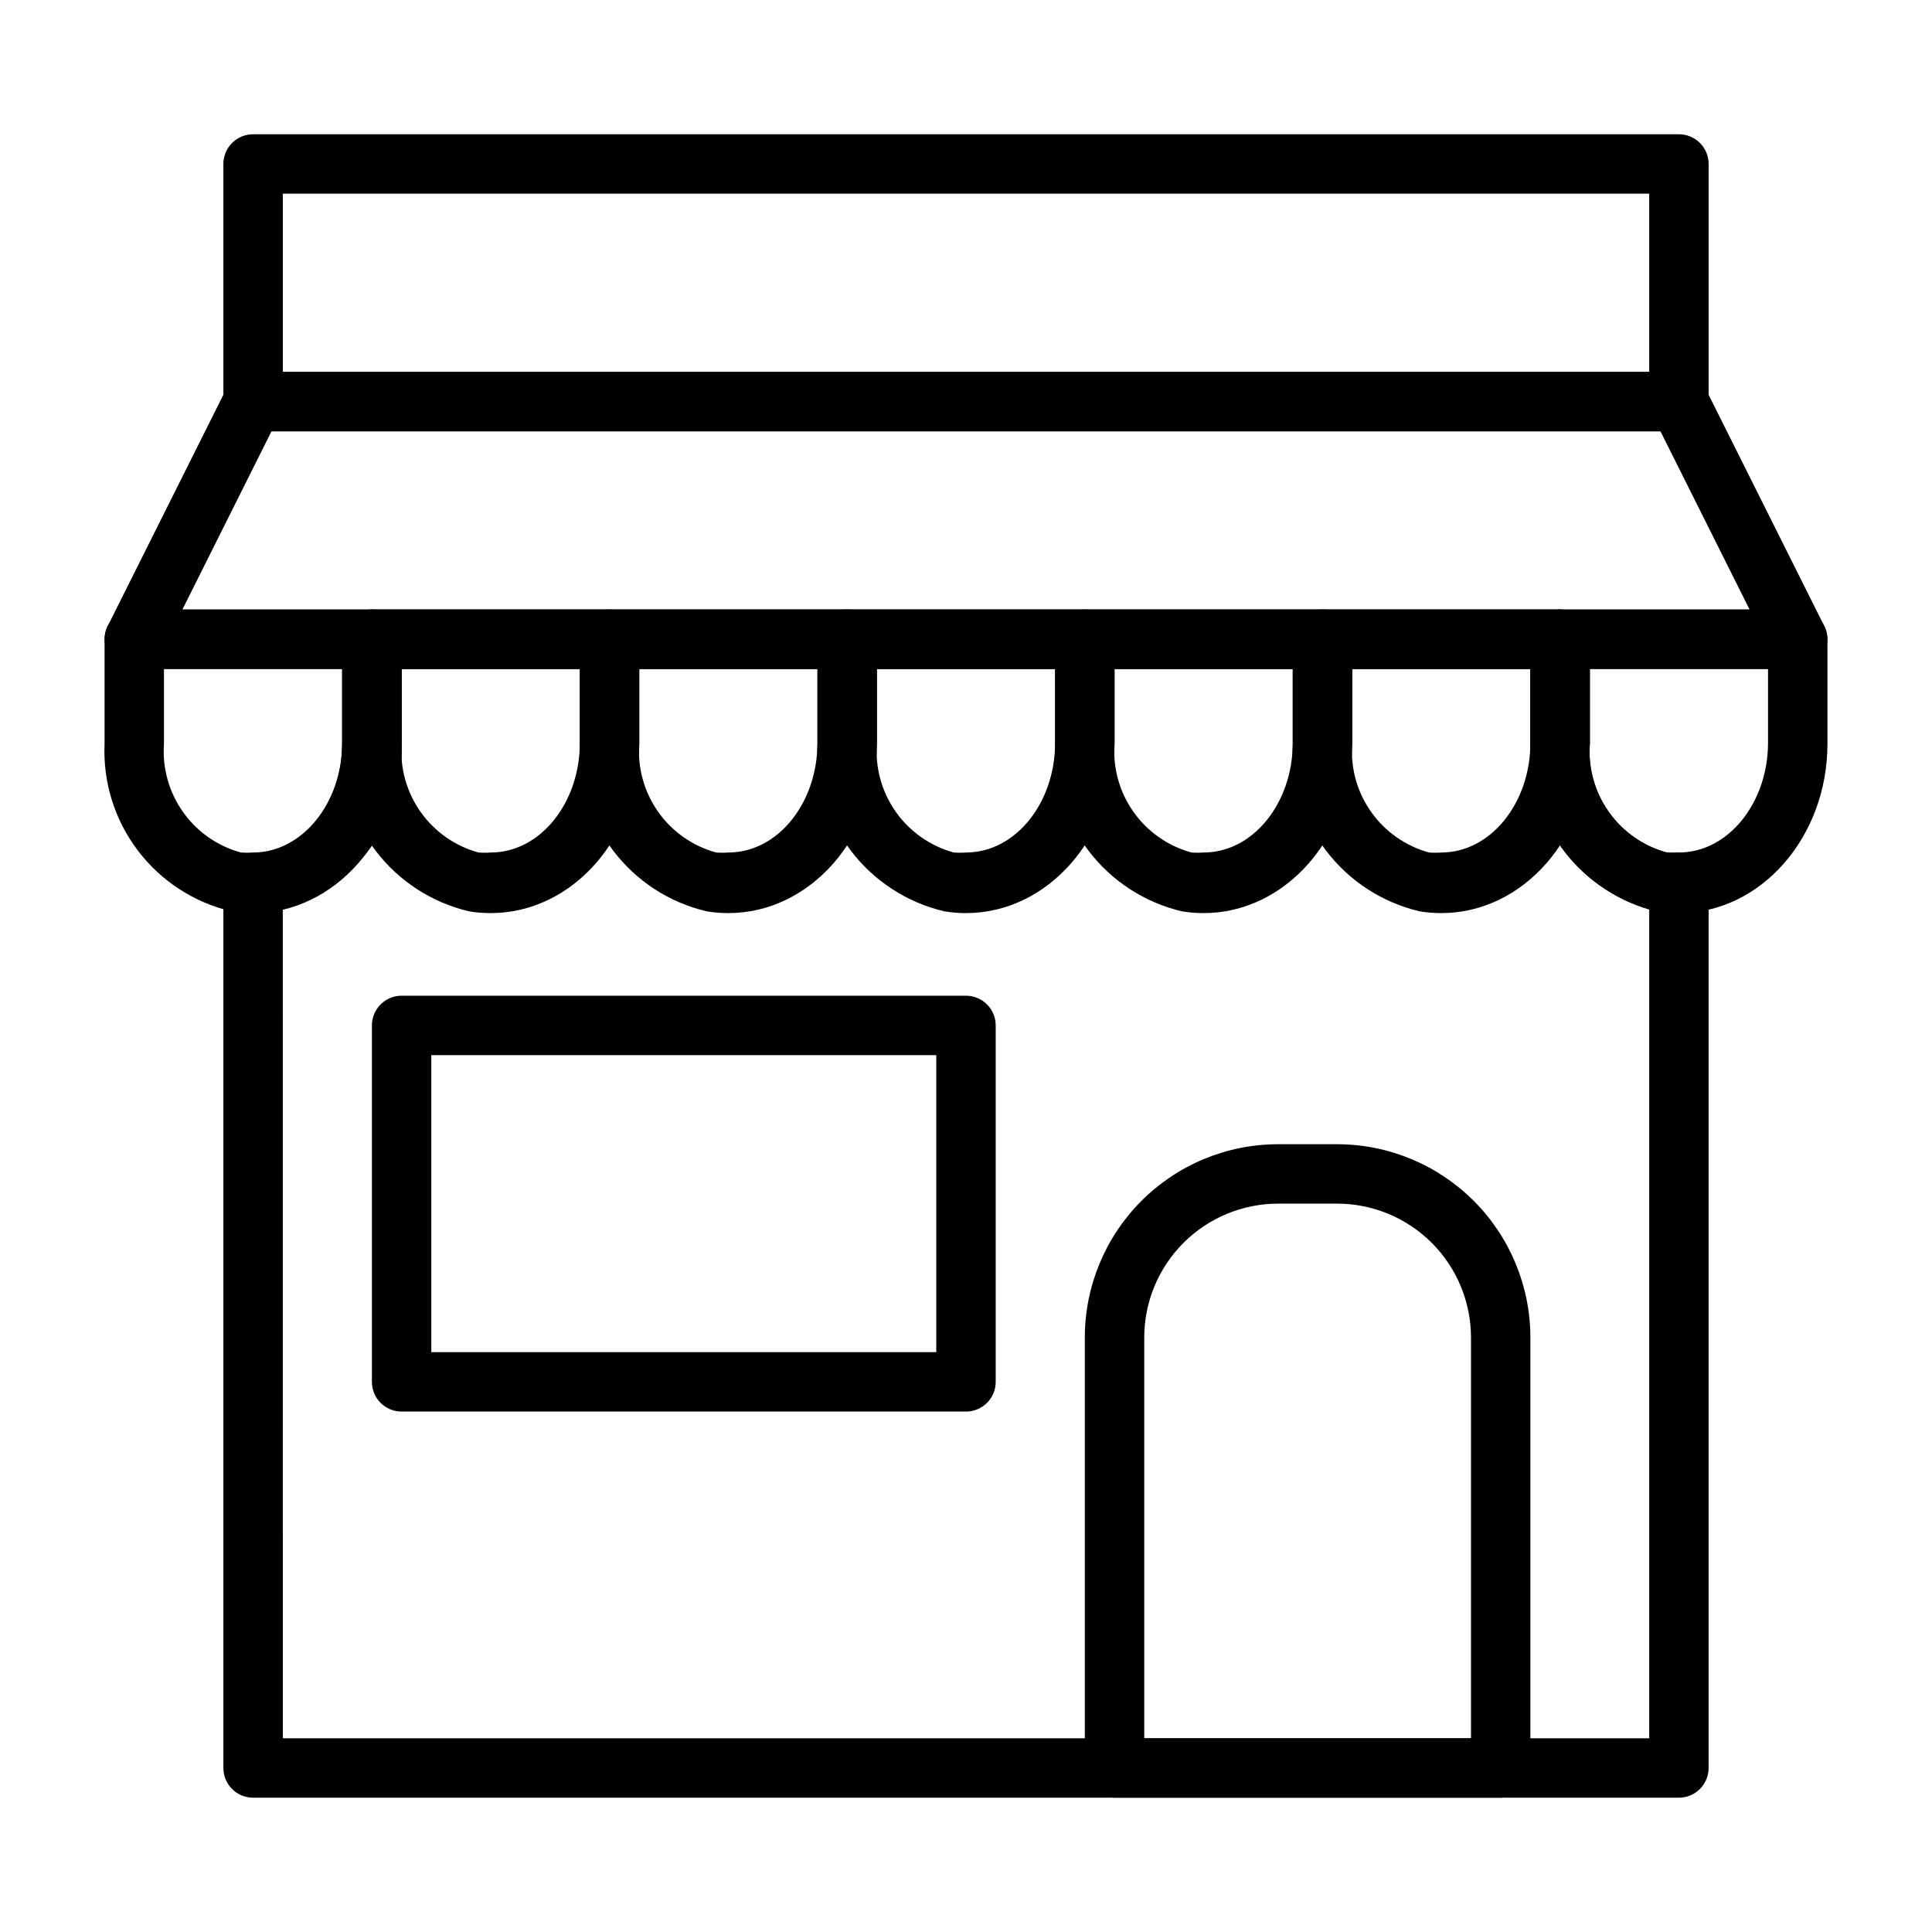 <?xml version="1.0" encoding="UTF-8"?>
<!-- Uploaded to: SVG Repo, www.svgrepo.com, Generator: SVG Repo Mixer Tools -->
<svg fill="#000000" width="800px" height="800px" version="1.1" viewBox="144 144 512 512" xmlns="http://www.w3.org/2000/svg">
 <g>
  <path d="m541.7 620.41h-102.34c-4.348 0-7.871-3.523-7.871-7.871v-114.14c0.02-13.562 5.418-26.566 15.008-36.156 9.59-9.594 22.594-14.992 36.16-15.012h15.742c13.566 0.02 26.566 5.418 36.16 15.012 9.59 9.59 14.988 22.594 15.008 36.156v114.14c0 2.09-0.828 4.09-2.305 5.566-1.477 1.477-3.481 2.305-5.566 2.305zm-94.465-15.742h86.594v-106.27c-0.023-9.387-3.762-18.387-10.398-25.023-6.641-6.641-15.637-10.379-25.027-10.398h-15.742c-9.391 0.02-18.387 3.758-25.027 10.398-6.637 6.637-10.379 15.637-10.398 25.023z"/>
  <path d="m211.07 385.98c-1.926-0.004-3.848-0.16-5.746-0.469-9.902-2.324-18.68-8.031-24.816-16.137-6.137-8.109-9.25-18.105-8.797-28.262v-27.711c0-4.348 3.523-7.871 7.871-7.871h62.977c2.086 0 4.09 0.828 5.566 2.305 1.477 1.477 2.305 3.481 2.305 5.566v27.711c0 24.715-17.633 44.867-39.359 44.867zm-23.617-64.707v19.84c-0.465 6.418 1.316 12.801 5.035 18.059 3.715 5.254 9.145 9.055 15.355 10.75 1.074 0.078 2.152 0.078 3.227 0 12.988 0 23.617-13.066 23.617-29.125v-19.523z"/>
  <path d="m274.05 385.98c-1.926 0.004-3.848-0.152-5.746-0.469-9.902-2.324-18.68-8.031-24.816-16.137-6.137-8.109-9.25-18.105-8.797-28.262v-27.711c0-4.348 3.523-7.871 7.871-7.871h62.977c2.086 0 4.09 0.828 5.566 2.305 1.477 1.477 2.305 3.481 2.305 5.566v27.711c0 24.715-17.633 44.867-39.359 44.867zm-23.617-64.707v19.84c-0.465 6.418 1.312 12.801 5.031 18.059 3.719 5.254 9.148 9.055 15.359 10.75 1.074 0.082 2.152 0.082 3.227 0 13.066 0 23.617-13.066 23.617-29.125v-19.523z"/>
  <path d="m337.02 385.98c-1.926 0.004-3.848-0.152-5.746-0.469-9.902-2.324-18.68-8.031-24.816-16.137-6.141-8.109-9.25-18.105-8.797-28.262v-27.711c0-4.348 3.523-7.871 7.871-7.871h62.977c2.086 0 4.09 0.828 5.566 2.305 1.477 1.477 2.305 3.481 2.305 5.566v27.711c0 24.715-17.633 44.867-39.359 44.867zm-23.617-64.707v19.84c-0.465 6.418 1.312 12.801 5.031 18.059 3.719 5.254 9.148 9.055 15.355 10.75 1.074 0.082 2.156 0.082 3.231 0 13.066 0 23.617-13.066 23.617-29.125l-0.004-19.523z"/>
  <path d="m400 385.98c-1.926 0.004-3.848-0.152-5.75-0.469-9.898-2.324-18.676-8.031-24.812-16.137-6.141-8.109-9.25-18.105-8.801-28.262v-27.711c0-4.348 3.527-7.871 7.875-7.871h62.977c2.086 0 4.09 0.828 5.566 2.305 1.473 1.477 2.305 3.481 2.305 5.566v27.711c0 24.715-17.633 44.867-39.359 44.867zm-23.617-64.707v19.84c-0.465 6.418 1.312 12.801 5.031 18.059 3.719 5.254 9.148 9.055 15.355 10.75 1.074 0.082 2.156 0.082 3.231 0 13.066 0 23.617-13.066 23.617-29.125l-0.004-19.523z"/>
  <path d="m462.98 385.98c-1.926 0.004-3.848-0.152-5.75-0.469-9.898-2.324-18.676-8.031-24.812-16.137-6.141-8.109-9.25-18.105-8.801-28.262v-27.711c0-4.348 3.527-7.871 7.875-7.871h62.977-0.004c2.09 0 4.094 0.828 5.566 2.305 1.477 1.477 2.309 3.481 2.309 5.566v27.711c0 24.715-17.633 44.867-39.359 44.867zm-23.617-64.707v19.84c-0.465 6.418 1.312 12.801 5.031 18.059 3.719 5.254 9.148 9.055 15.355 10.75 1.074 0.082 2.156 0.082 3.231 0 13.066 0 23.617-13.066 23.617-29.125l-0.004-19.523z"/>
  <path d="m525.95 385.98c-1.922 0.004-3.848-0.152-5.746-0.469-9.898-2.324-18.676-8.031-24.816-16.137-6.137-8.109-9.246-18.105-8.797-28.262v-27.711c0-4.348 3.523-7.871 7.871-7.871h62.977c2.09 0 4.09 0.828 5.566 2.305 1.477 1.477 2.309 3.481 2.309 5.566v27.711c0 24.715-17.637 44.867-39.363 44.867zm-23.613-64.707v19.84c-0.465 6.418 1.312 12.801 5.031 18.059 3.719 5.254 9.145 9.055 15.355 10.75 1.074 0.082 2.152 0.082 3.227 0 13.066 0 23.617-13.066 23.617-29.125v-19.523z"/>
  <path d="m588.93 385.98c-1.922-0.004-3.844-0.16-5.746-0.469-9.898-2.324-18.676-8.031-24.816-16.137-6.137-8.109-9.25-18.105-8.797-28.262v-27.711c0-4.348 3.523-7.871 7.871-7.871h62.977c2.09 0 4.09 0.828 5.566 2.305 1.477 1.477 2.309 3.481 2.309 5.566v27.711c0 24.715-17.637 44.867-39.363 44.867zm-23.613-64.707v19.84c-0.465 6.418 1.312 12.801 5.031 18.059 3.719 5.254 9.145 9.055 15.355 10.75 1.074 0.078 2.152 0.078 3.227 0 12.988 0 23.617-13.066 23.617-29.125v-19.523z"/>
  <path d="m400 518.08h-149.57c-4.348 0-7.871-3.523-7.871-7.871v-94.465c0-4.348 3.523-7.871 7.871-7.871h149.57c2.086 0 4.09 0.828 5.566 2.305 1.477 1.477 2.305 3.481 2.305 5.566v94.465c0 2.086-0.828 4.09-2.305 5.566-1.477 1.477-3.481 2.305-5.566 2.305zm-141.7-15.742h133.82v-78.723h-133.82z"/>
  <path d="m620.41 321.28h-440.83c-2.731-0.008-5.258-1.43-6.684-3.754-1.43-2.324-1.551-5.223-0.324-7.66l31.488-62.977c1.336-2.644 4.043-4.32 7.008-4.328h377.86c2.965 0.008 5.672 1.684 7.008 4.328l31.488 62.977c1.227 2.438 1.105 5.336-0.32 7.66-1.43 2.324-3.957 3.746-6.688 3.754zm-428.08-15.742h415.33l-23.617-47.23-368.1-0.004z"/>
  <path d="m588.93 258.3h-377.86c-4.348 0-7.871-3.523-7.871-7.871v-62.977c0-4.348 3.523-7.871 7.871-7.871h377.86c2.09 0 4.09 0.828 5.566 2.305 1.477 1.477 2.309 3.481 2.309 5.566v62.977c0 2.09-0.832 4.09-2.309 5.566-1.477 1.477-3.477 2.305-5.566 2.305zm-369.98-15.742h362.11v-47.234h-362.11z"/>
  <path d="m588.93 620.41h-377.86c-4.348 0-7.871-3.523-7.871-7.871v-234.43c0-4.348 3.523-7.871 7.871-7.871 12.988 0 23.617-13.066 23.617-29.125v-27.711c0-4.348 3.523-7.871 7.871-7.871h314.88c2.09 0 4.09 0.828 5.566 2.305 1.477 1.477 2.309 3.481 2.309 5.566v27.711c-0.465 6.418 1.312 12.801 5.031 18.059 3.719 5.254 9.145 9.055 15.355 10.75 1.074 0.078 2.152 0.078 3.227 0 2.09 0 4.09 0.832 5.566 2.309 1.477 1.477 2.309 3.477 2.309 5.566v234.74c0 2.09-0.832 4.09-2.309 5.566-1.477 1.477-3.477 2.305-5.566 2.305zm-369.98-15.742h362.11v-219.63c-9.395-2.766-17.594-8.59-23.301-16.547-5.703-7.961-8.586-17.598-8.188-27.379v-19.84h-299.14v19.84c0.426 9.789-2.445 19.438-8.152 27.402-5.711 7.965-13.926 13.781-23.336 16.523z"/>
 </g>
</svg>